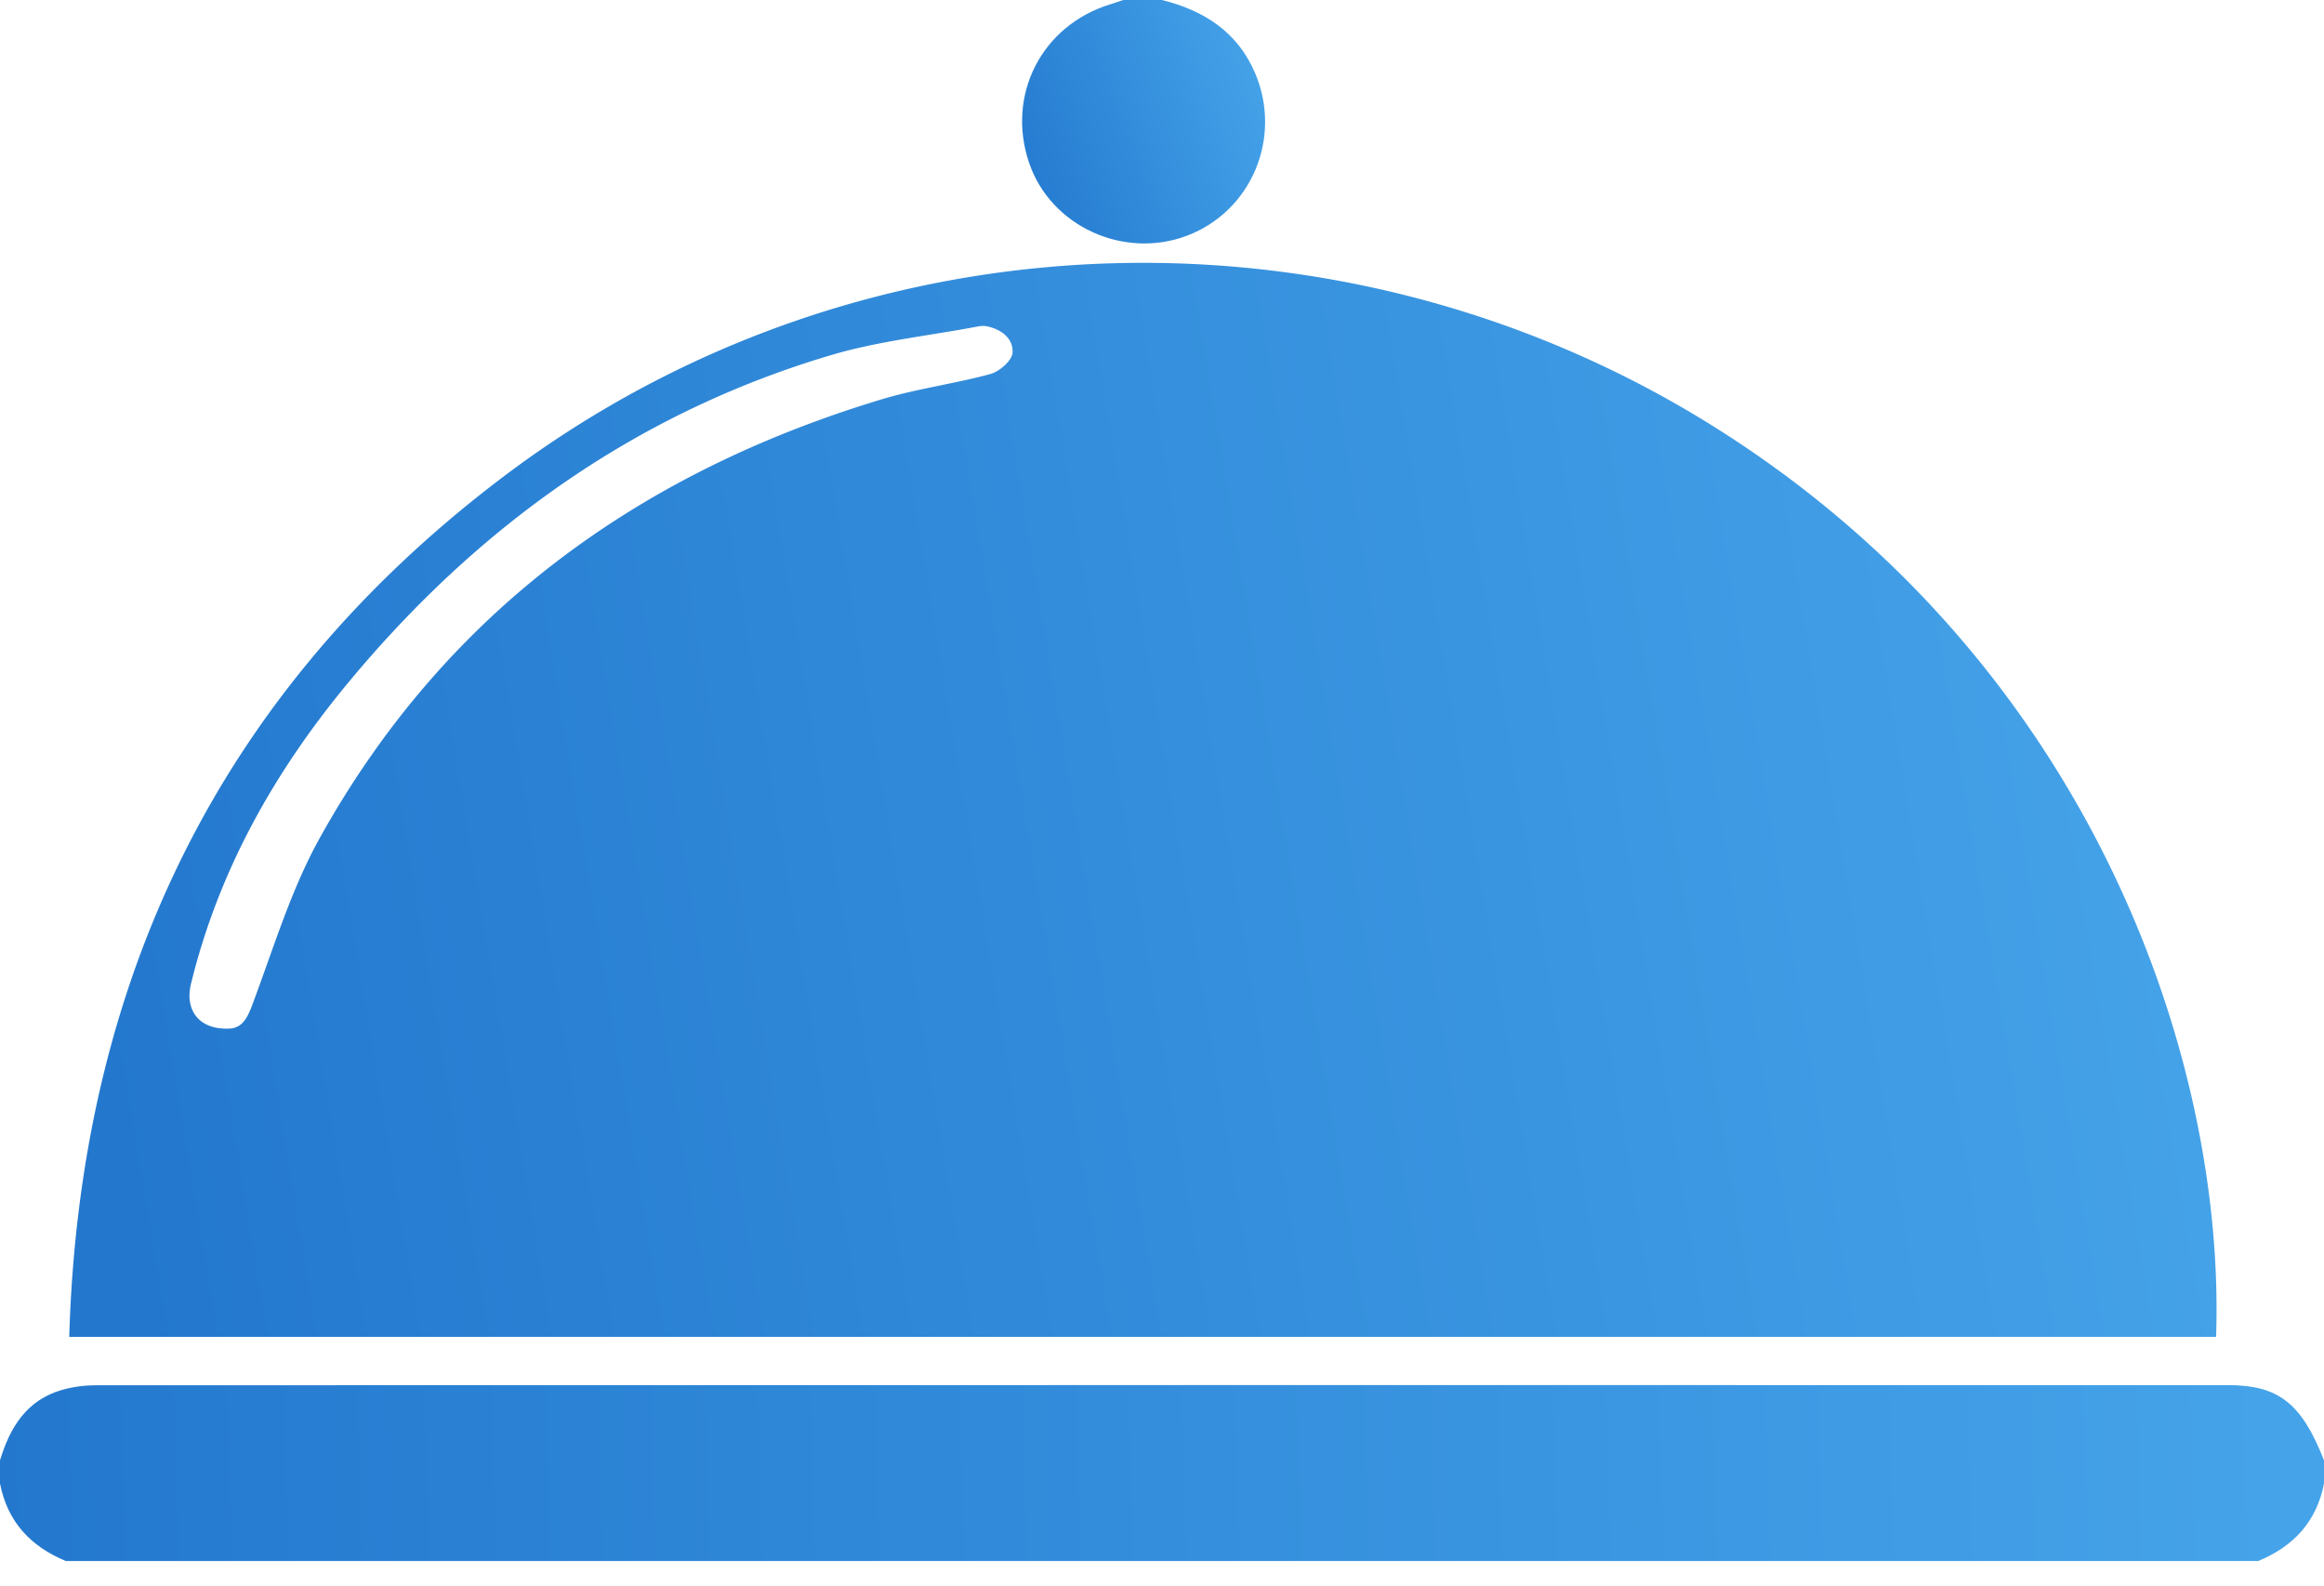 <svg width="63" height="43" viewBox="0 0 63 43" xmlns="http://www.w3.org/2000/svg">
    <defs>
        <linearGradient x1="97.36%" y1="49.929%" x2="0%" y2="50.125%" id="y4k8kaxr9a">
            <stop stop-color="#45A3E9" offset="0%"/>
            <stop stop-color="#2378CE" offset="100%"/>
        </linearGradient>
        <linearGradient x1="97.196%" y1="37.691%" x2=".173%" y2="71.812%" id="ajku1xw1db">
            <stop stop-color="#45A3E9" offset="0%"/>
            <stop stop-color="#2378CE" offset="100%"/>
        </linearGradient>
        <linearGradient x1="97.36%" y1="46.921%" x2="0%" y2="55.455%" id="uz3ruwprlc">
            <stop stop-color="#45A3E9" offset="0%"/>
            <stop stop-color="#2378CE" offset="100%"/>
        </linearGradient>
    </defs>
    <g fill="none" fill-rule="evenodd">
        <path d="M0 39.585c.27-.894.723-1.636 1.683-1.91.296-.085.617-.125.926-.125 19.261-.006 38.521-.006 57.782-.004 1.38 0 2.002.494 2.609 2.039v.63c-.202 1.034-.829 1.706-1.785 2.099H1.785C.829 41.92.202 41.249 0 40.214v-.63z" fill="url(#y4k8kaxr9a)"/>
        <path d="M31.5 0c1.138.285 2.049.864 2.525 1.985.742 1.747-.098 3.741-1.848 4.404-1.714.648-3.685-.254-4.274-1.958-.638-1.85.332-3.748 2.206-4.318.115-.035.227-.076.341-.113h1.05z" fill="url(#ajku1xw1db)"/>
        <path d="M6.152 27.883c.372.013.53-.23.672-.605.578-1.531 1.05-3.13 1.837-4.55 3.386-6.1 8.623-9.904 15.234-11.902.965-.292 1.98-.422 2.953-.688.245-.067.584-.362.6-.573.027-.386-.3-.641-.7-.721a.659.659 0 0 0-.26.01c-1.32.249-2.67.39-3.952.77-5.284 1.565-9.577 4.644-13.075 8.855-2.01 2.418-3.532 5.109-4.284 8.192-.173.712.221 1.222.975 1.212m53.923 8.354H1.877c.284-9.641 4.072-17.5 11.768-23.315 9.72-7.344 22.83-7.612 32.808-1.362 10.178 6.376 13.88 17.088 13.622 24.677" fill="url(#uz3ruwprlc)"/>
    </g>
</svg>
